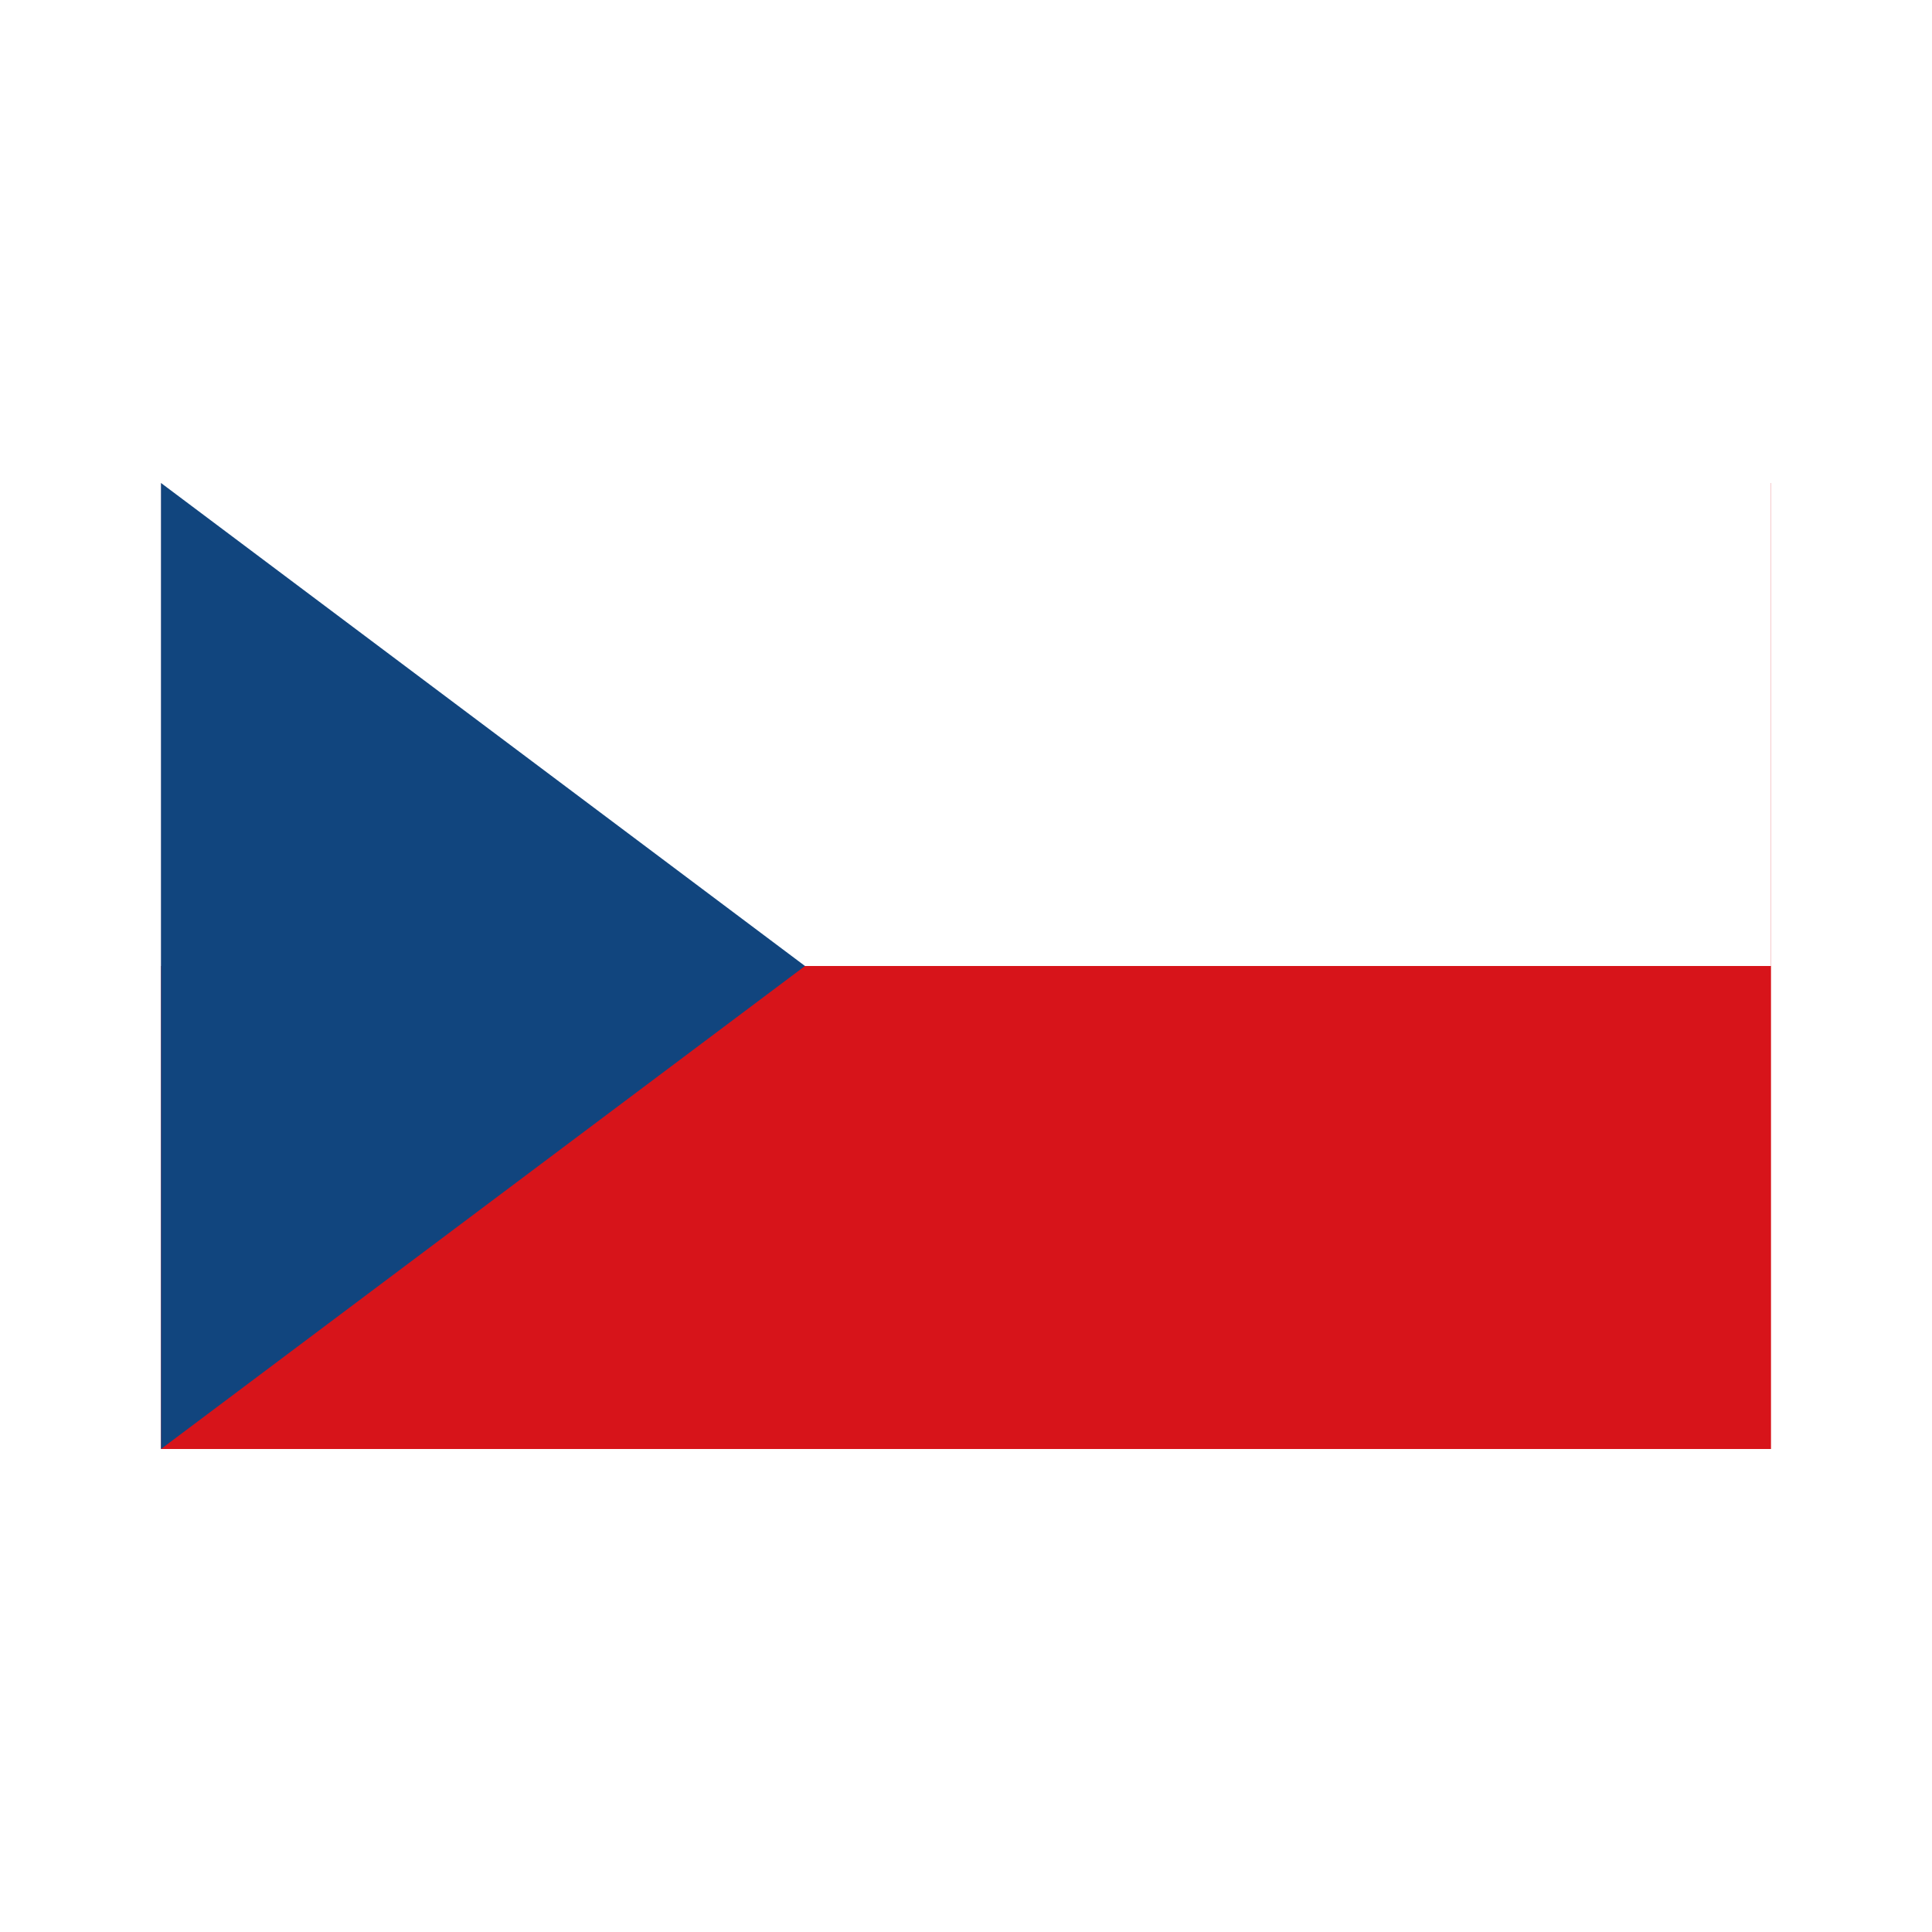 <svg fill="none" height="24" viewBox="0 0 24 24" width="24" xmlns="http://www.w3.org/2000/svg" xmlns:xlink="http://www.w3.org/1999/xlink"><filter id="a" color-interpolation-filters="sRGB" filterUnits="userSpaceOnUse" height="16" width="24" x="0" y="4"><feFlood flood-opacity="0" result="BackgroundImageFix"/><feColorMatrix in="SourceAlpha" result="hardAlpha" type="matrix" values="0 0 0 0 0 0 0 0 0 0 0 0 0 0 0 0 0 0 127 0"/><feOffset/><feGaussianBlur stdDeviation="1"/><feComposite in2="hardAlpha" operator="out"/><feColorMatrix type="matrix" values="0 0 0 0 0 0 0 0 0 0 0 0 0 0 0 0 0 0 0.25 0"/><feBlend in2="BackgroundImageFix" mode="normal" result="effect1_dropShadow_7754_39514"/><feBlend in="SourceGraphic" in2="effect1_dropShadow_7754_39514" mode="normal" result="shape"/></filter><clipPath id="b"><path d="m2 6h20v12h-20z"/></clipPath><g clip-path="url(#b)" filter="url(#a)"><path d="m22 6h-20v12h20z" fill="#d7141a"/><path d="m22 6h-20v6h20z" fill="#fff"/><path d="m10 12-8-6v12z" fill="#11457e"/></g></svg>